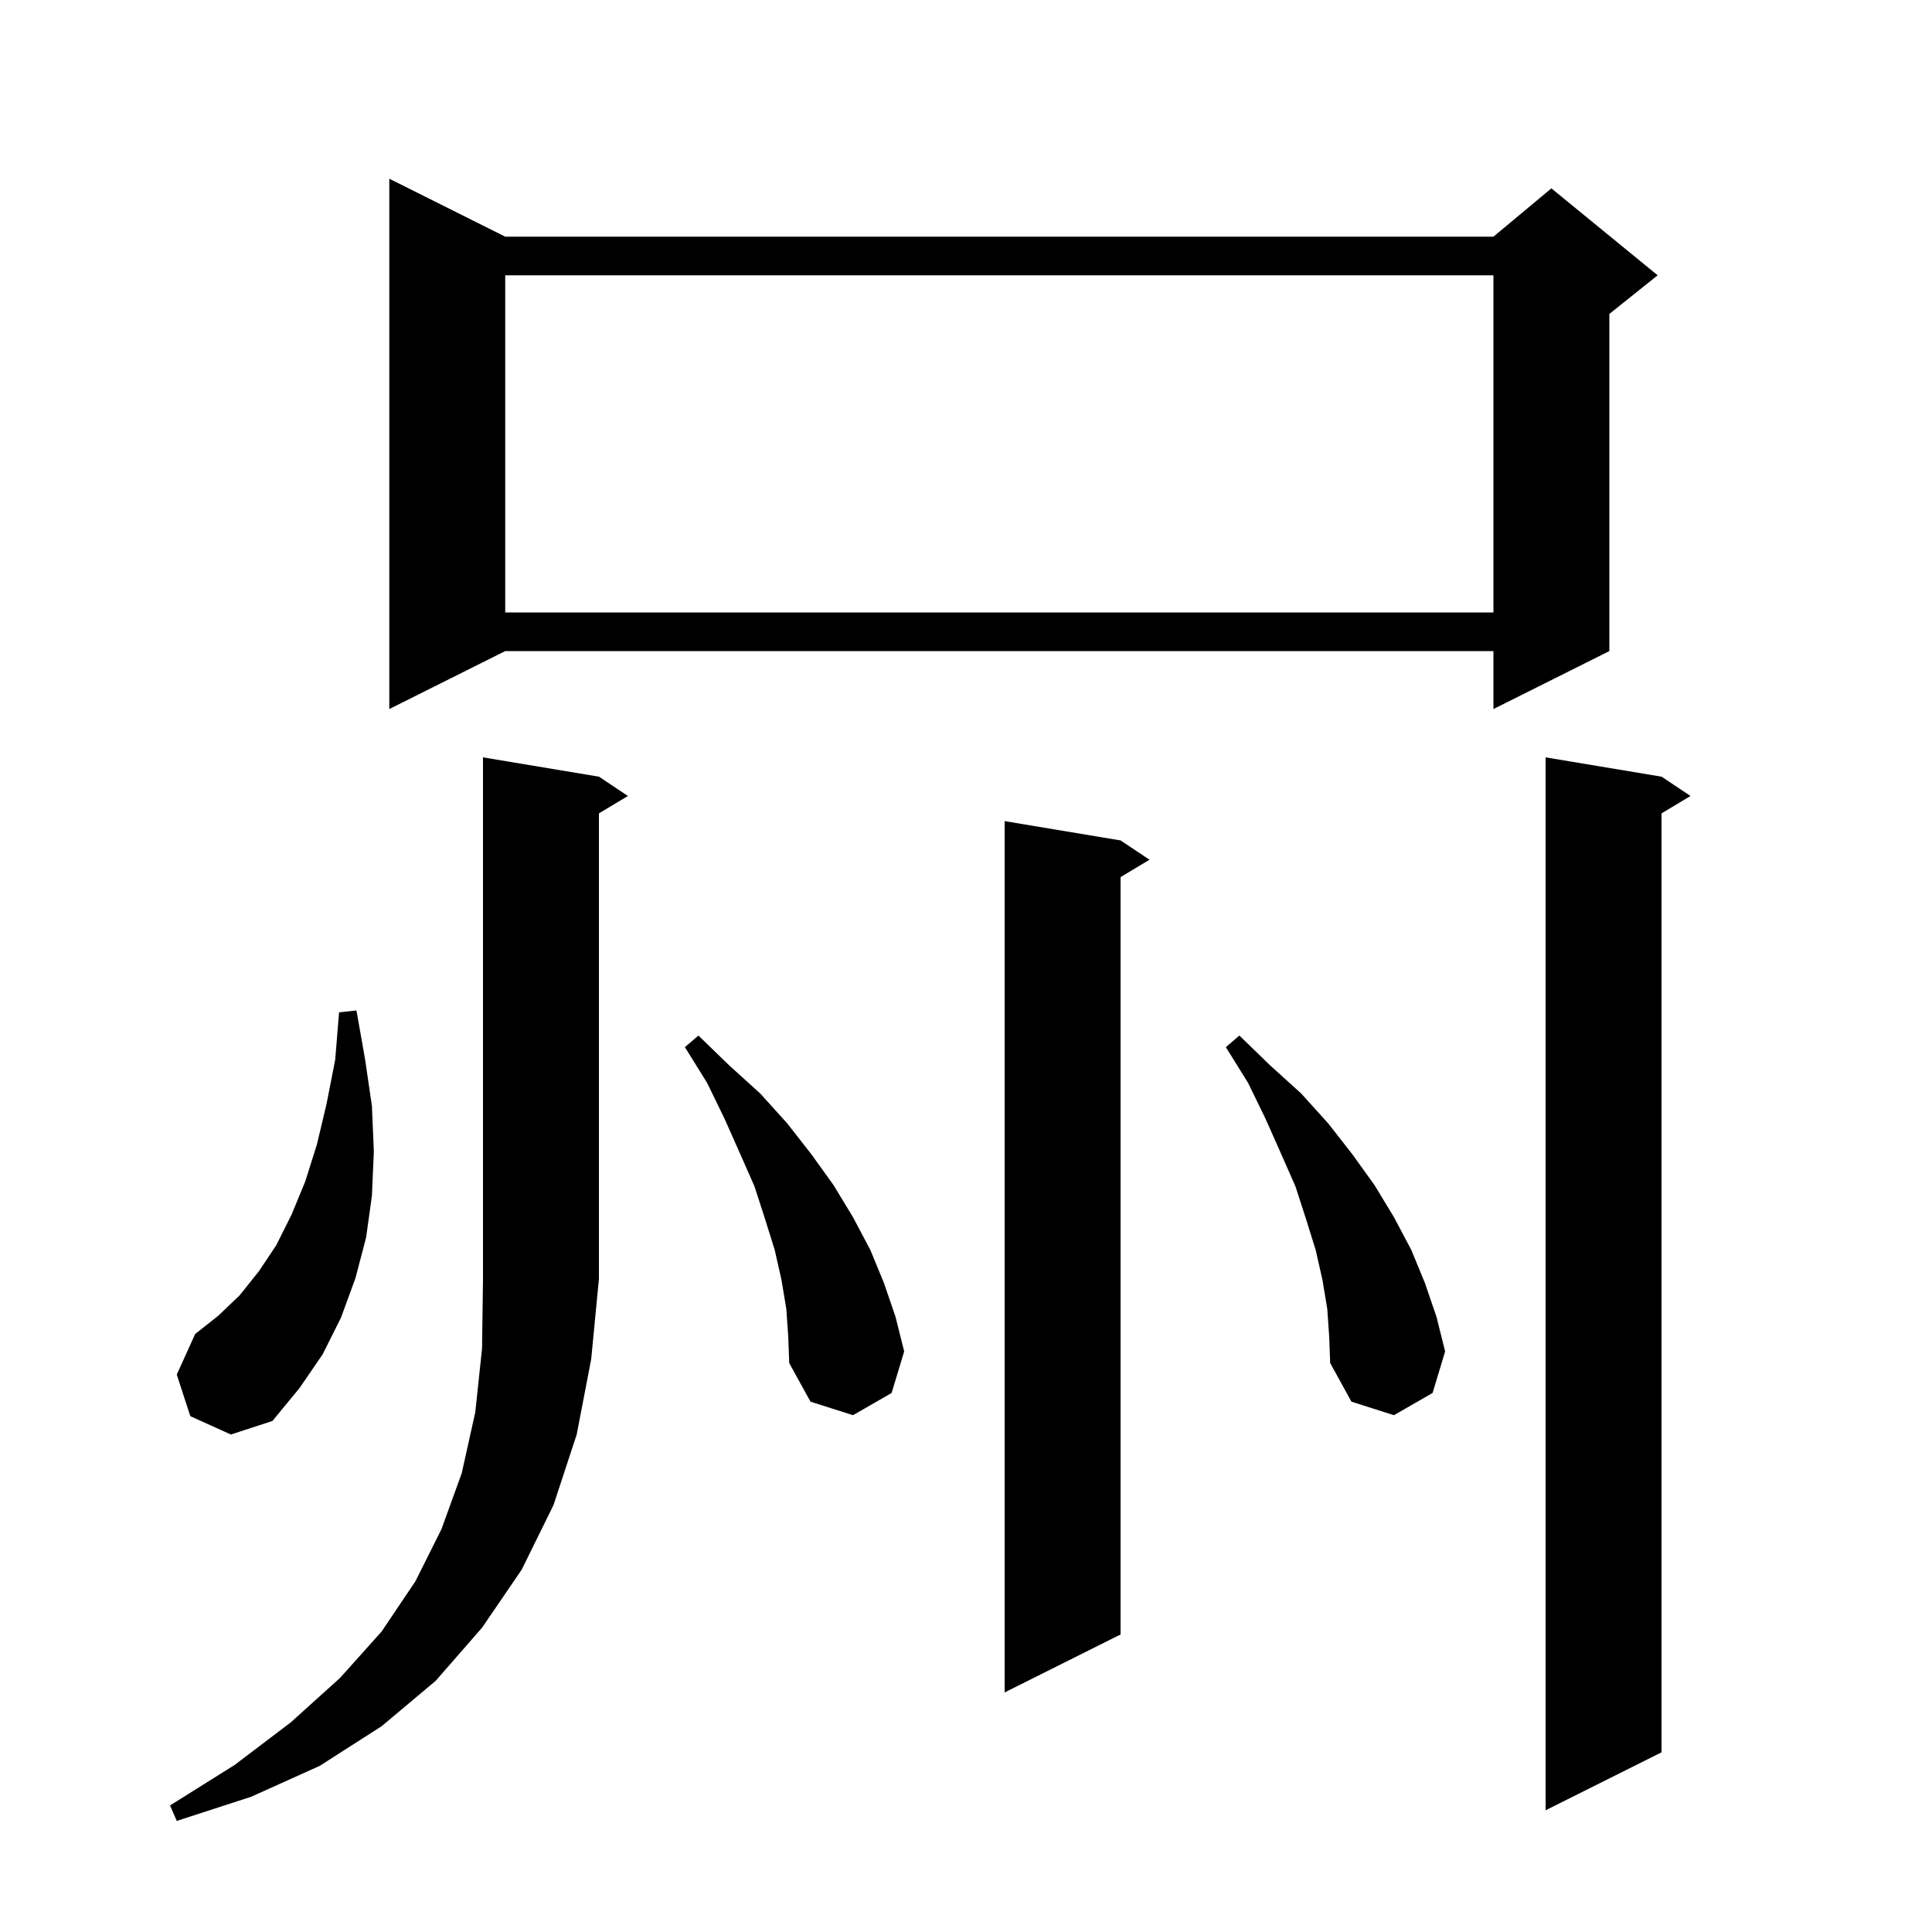 <svg xmlns="http://www.w3.org/2000/svg" xmlns:xlink="http://www.w3.org/1999/xlink" version="1.1" baseProfile="full" viewBox="0 0 200 200" width="200" height="200"><g fill="currentColor"><path d="M 62.0 80.4 L 65.0 82.4 L 62.0 84.2 L 62.0 132.4 L 61.2 140.7 L 59.7 148.5 L 57.3 155.8 L 54.0 162.5 L 49.9 168.5 L 45.1 174.0 L 39.5 178.7 L 33.1 182.8 L 26.0 186.0 L 18.3 188.5 L 17.6 186.9 L 24.3 182.7 L 30.1 178.3 L 35.2 173.7 L 39.5 168.9 L 43.0 163.7 L 45.7 158.3 L 47.8 152.5 L 49.2 146.2 L 49.9 139.6 L 50.0 132.4 L 50.0 78.4 Z M 172.0 80.4 L 175.0 82.4 L 172.0 84.2 L 172.0 181.4 L 160.0 187.4 L 160.0 78.4 Z M 116.0 87.0 L 119.0 89.0 L 116.0 90.8 L 116.0 169.2 L 104.0 175.2 L 104.0 85.0 Z M 19.7 146.6 L 18.3 142.3 L 20.2 138.1 L 22.6 136.2 L 24.8 134.1 L 26.8 131.6 L 28.6 128.9 L 30.2 125.7 L 31.6 122.3 L 32.8 118.5 L 33.8 114.3 L 34.7 109.7 L 35.1 104.8 L 36.9 104.6 L 37.8 109.7 L 38.5 114.5 L 38.7 119.2 L 38.5 123.8 L 37.9 128.1 L 36.8 132.3 L 35.3 136.4 L 33.4 140.2 L 31.0 143.7 L 28.2 147.1 L 23.9 148.5 Z M 137.4 135.5 L 136.9 132.5 L 136.2 129.4 L 135.2 126.2 L 134.1 122.8 L 132.6 119.4 L 131.0 115.8 L 129.2 112.1 L 126.9 108.4 L 128.3 107.2 L 131.5 110.3 L 134.7 113.2 L 137.5 116.3 L 140.0 119.5 L 142.3 122.7 L 144.3 126.0 L 146.1 129.4 L 147.5 132.8 L 148.7 136.3 L 149.6 139.9 L 148.3 144.2 L 144.3 146.5 L 139.9 145.1 L 137.7 141.1 L 137.6 138.4 Z M 81.4 135.5 L 80.9 132.5 L 80.2 129.4 L 79.2 126.2 L 78.1 122.8 L 76.6 119.4 L 75.0 115.8 L 73.2 112.1 L 70.9 108.4 L 72.3 107.2 L 75.5 110.3 L 78.7 113.2 L 81.5 116.3 L 84.0 119.5 L 86.3 122.7 L 88.3 126.0 L 90.1 129.4 L 91.5 132.8 L 92.7 136.3 L 93.6 139.9 L 92.3 144.2 L 88.3 146.5 L 83.9 145.1 L 81.7 141.1 L 81.6 138.4 Z M 52.3 24.5 L 154.6 24.5 L 160.6 19.5 L 171.6 28.5 L 166.6 32.5 L 166.6 67.4 L 154.6 73.4 L 154.6 67.4 L 52.3 67.4 L 40.3 73.4 L 40.3 18.5 Z M 52.3 28.5 L 52.3 63.4 L 154.6 63.4 L 154.6 28.5 Z "/></g></svg>